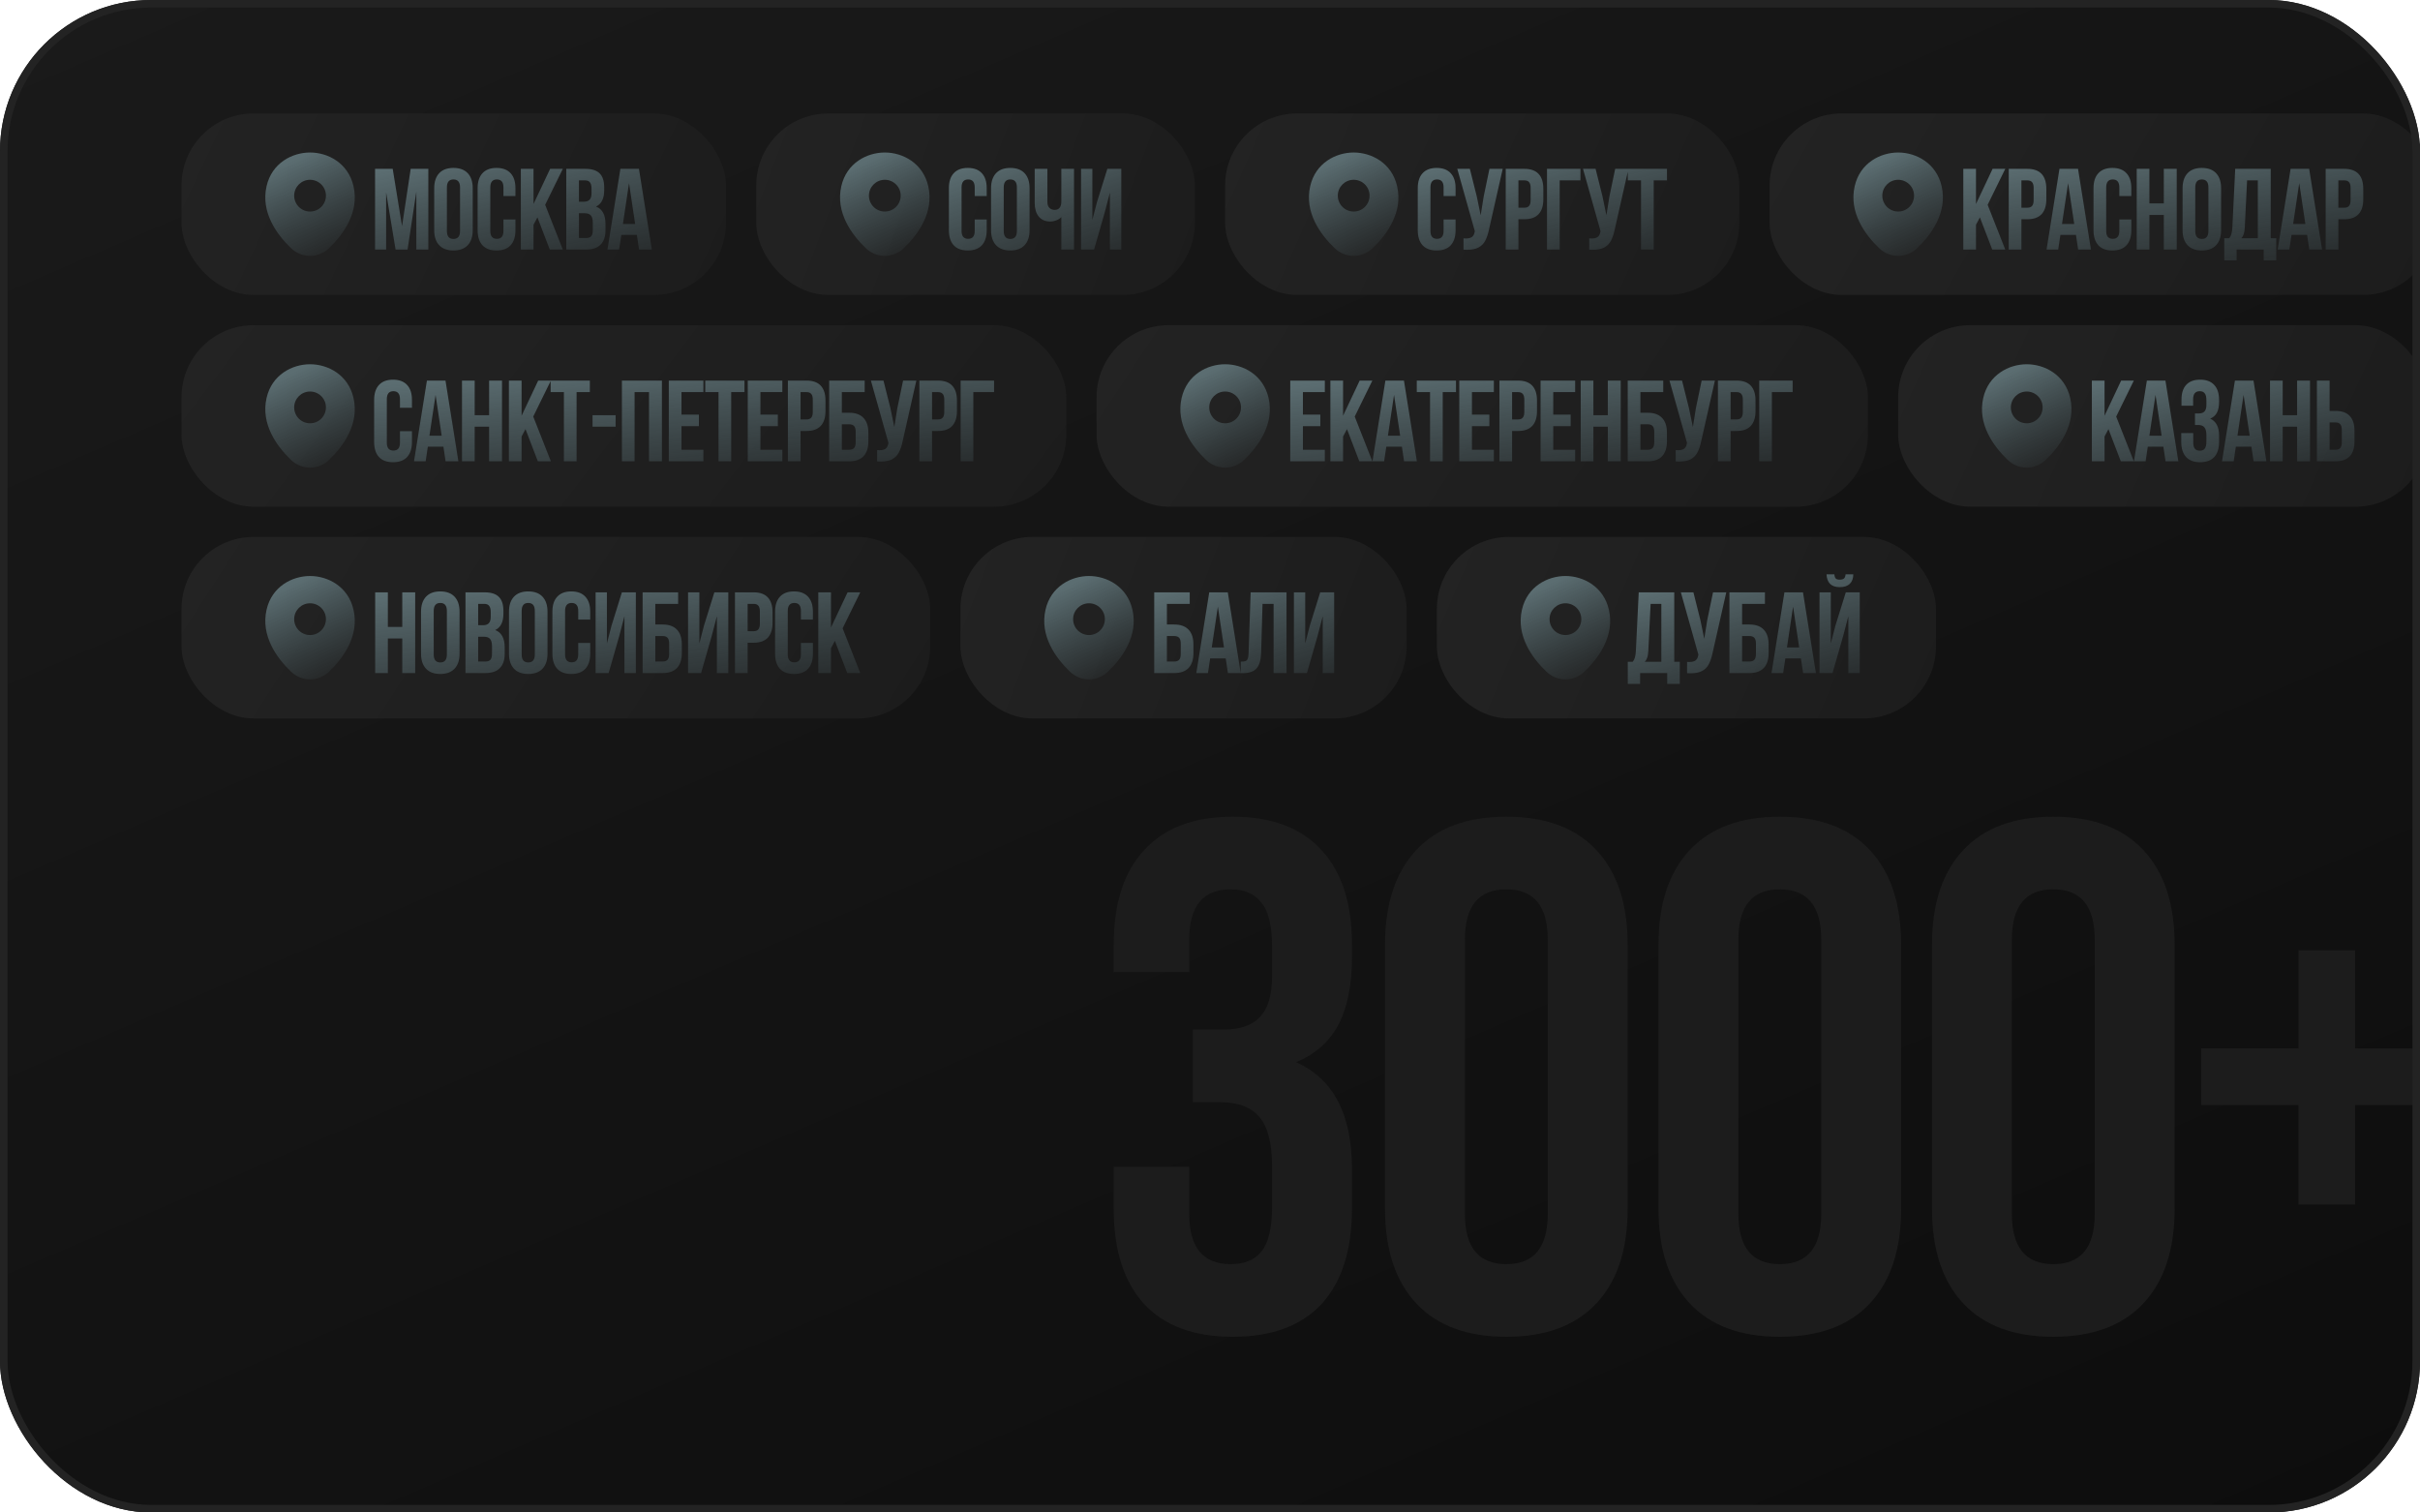 <?xml version="1.0" encoding="UTF-8"?> <svg xmlns="http://www.w3.org/2000/svg" width="320" height="200" viewBox="0 0 320 200" fill="none"> <g clip-path="url(#clip0_407_1295)"> <rect width="320" height="200" rx="20" fill="url(#paint0_linear_407_1295)"></rect> <path d="M168.206 125.282C168.206 122.4 167.726 120.415 166.766 119.326C165.869 118.174 164.524 117.597 162.731 117.597C159.081 117.597 157.256 119.807 157.256 124.225V128.548H147.266V124.898C147.266 119.454 148.611 115.292 151.3 112.41C153.99 109.464 157.896 107.992 163.019 107.992C168.142 107.992 172.049 109.464 174.738 112.41C177.428 115.292 178.773 119.454 178.773 124.898V126.627C178.773 130.277 178.164 133.255 176.948 135.56C175.731 137.801 173.874 139.434 171.376 140.459C176.307 142.636 178.773 147.343 178.773 154.579V159.862C178.773 165.306 177.428 169.5 174.738 172.446C172.049 175.328 168.142 176.768 163.019 176.768C157.896 176.768 153.99 175.328 151.3 172.446C148.611 169.5 147.266 165.306 147.266 159.862V154.291H157.256V160.535C157.256 164.953 159.081 167.163 162.731 167.163C164.524 167.163 165.869 166.618 166.766 165.53C167.726 164.377 168.206 162.392 168.206 159.574V154.291C168.206 151.217 167.662 149.04 166.573 147.759C165.485 146.414 163.724 145.742 161.29 145.742H157.736V136.136H161.867C163.98 136.136 165.549 135.592 166.573 134.503C167.662 133.415 168.206 131.59 168.206 129.028V125.282ZM183.142 124.898C183.142 119.518 184.519 115.356 187.272 112.41C190.026 109.464 193.996 107.992 199.183 107.992C204.37 107.992 208.341 109.464 211.094 112.41C213.848 115.356 215.225 119.518 215.225 124.898V159.862C215.225 165.242 213.848 169.404 211.094 172.35C208.341 175.296 204.37 176.768 199.183 176.768C193.996 176.768 190.026 175.296 187.272 172.35C184.519 169.404 183.142 165.242 183.142 159.862V124.898ZM193.708 160.535C193.708 164.953 195.533 167.163 199.183 167.163C202.833 167.163 204.659 164.953 204.659 160.535V124.225C204.659 119.807 202.833 117.597 199.183 117.597C195.533 117.597 193.708 119.807 193.708 124.225V160.535ZM219.306 124.898C219.306 119.518 220.683 115.356 223.436 112.41C226.19 109.464 230.16 107.992 235.347 107.992C240.534 107.992 244.505 109.464 247.258 112.41C250.012 115.356 251.389 119.518 251.389 124.898V159.862C251.389 165.242 250.012 169.404 247.258 172.35C244.505 175.296 240.534 176.768 235.347 176.768C230.16 176.768 226.19 175.296 223.436 172.35C220.683 169.404 219.306 165.242 219.306 159.862V124.898ZM229.872 160.535C229.872 164.953 231.697 167.163 235.347 167.163C238.997 167.163 240.823 164.953 240.823 160.535V124.225C240.823 119.807 238.997 117.597 235.347 117.597C231.697 117.597 229.872 119.807 229.872 124.225V160.535ZM255.47 124.898C255.47 119.518 256.847 115.356 259.6 112.41C262.354 109.464 266.324 107.992 271.511 107.992C276.698 107.992 280.669 109.464 283.422 112.41C286.176 115.356 287.553 119.518 287.553 124.898V159.862C287.553 165.242 286.176 169.404 283.422 172.35C280.669 175.296 276.698 176.768 271.511 176.768C266.324 176.768 262.354 175.296 259.6 172.35C256.847 169.404 255.47 165.242 255.47 159.862V124.898ZM266.036 160.535C266.036 164.953 267.861 167.163 271.511 167.163C275.161 167.163 276.987 164.953 276.987 160.535V124.225C276.987 119.807 275.161 117.597 271.511 117.597C267.861 117.597 266.036 119.807 266.036 124.225V160.535ZM324.293 138.634V146.126H311.421V159.286H303.929V146.126H291.057V138.634H303.929V125.666H311.421V138.634H324.293Z" fill="#1C1C1C"></path> <rect x="24" y="15" width="72" height="24" rx="9.529" fill="url(#paint1_linear_407_1295)"></rect> <path d="M46.747 24.634C46.047 21.554 43.36 20.167 41 20.167C41 20.167 41 20.167 40.993 20.167C38.64 20.167 35.947 21.547 35.247 24.627C34.467 28.067 36.573 30.98 38.48 32.814C39.187 33.494 40.093 33.834 41 33.834C41.907 33.834 42.813 33.494 43.513 32.814C45.42 30.98 47.527 28.074 46.747 24.634ZM41 27.974C39.84 27.974 38.9 27.034 38.9 25.874C38.9 24.714 39.84 23.774 41 23.774C42.16 23.774 43.1 24.714 43.1 25.874C43.1 27.034 42.16 27.974 41 27.974Z" fill="url(#paint2_linear_407_1295)"></path> <path d="M54.306 22.327H56.639V33H55.053V25.346L53.894 33H52.309L51.058 25.453V33H49.595V22.327H51.928L53.163 29.905L54.306 22.327ZM57.417 24.889C57.417 24.035 57.635 23.374 58.072 22.906C58.509 22.439 59.14 22.205 59.963 22.205C60.786 22.205 61.416 22.439 61.854 22.906C62.291 23.374 62.509 24.035 62.509 24.889V30.439C62.509 31.292 62.291 31.953 61.854 32.421C61.416 32.888 60.786 33.122 59.963 33.122C59.14 33.122 58.509 32.888 58.072 32.421C57.635 31.953 57.417 31.292 57.417 30.439V24.889ZM59.094 30.545C59.094 31.247 59.384 31.597 59.963 31.597C60.542 31.597 60.832 31.247 60.832 30.545V24.782C60.832 24.08 60.542 23.73 59.963 23.73C59.384 23.73 59.094 24.08 59.094 24.782V30.545ZM68.158 30.439C68.158 31.302 67.945 31.968 67.518 32.436C67.091 32.893 66.471 33.122 65.657 33.122C64.844 33.122 64.224 32.893 63.797 32.436C63.37 31.968 63.157 31.302 63.157 30.439V24.889C63.157 24.024 63.37 23.364 63.797 22.906C64.224 22.439 64.844 22.205 65.657 22.205C66.471 22.205 67.091 22.439 67.518 22.906C67.945 23.364 68.158 24.024 68.158 24.889V25.925H66.572V24.782C66.572 24.08 66.283 23.73 65.703 23.73C65.124 23.73 64.834 24.08 64.834 24.782V30.545C64.834 31.236 65.124 31.582 65.703 31.582C66.283 31.582 66.572 31.236 66.572 30.545V29.02H68.158V30.439ZM70.548 29.722V33H68.871V22.327H70.548V26.977L72.743 22.327H74.421L72.088 27.084L74.421 33H72.698L71.066 28.746L70.548 29.722ZM77.41 22.327C78.274 22.327 78.904 22.53 79.301 22.937C79.697 23.333 79.895 23.948 79.895 24.782V25.163C79.895 25.712 79.804 26.164 79.621 26.52C79.448 26.876 79.179 27.14 78.813 27.313C79.646 27.638 80.063 28.4 80.063 29.6V30.469C80.063 31.292 79.845 31.922 79.407 32.36C78.981 32.786 78.35 33 77.517 33H74.879V22.327H77.41ZM76.556 26.672H77.212C77.547 26.672 77.796 26.586 77.959 26.413C78.132 26.24 78.218 25.951 78.218 25.544V24.95C78.218 24.563 78.147 24.284 78.005 24.111C77.873 23.938 77.659 23.852 77.364 23.852H76.556V26.672ZM76.556 31.475H77.517C77.812 31.475 78.03 31.399 78.172 31.247C78.315 31.084 78.386 30.809 78.386 30.423V29.493C78.386 29.005 78.299 28.67 78.127 28.487C77.964 28.294 77.69 28.197 77.303 28.197H76.556V31.475ZM84.504 33L84.214 31.064H82.156L81.866 33H80.326L82.034 22.327H84.489L86.196 33H84.504ZM83.985 29.615L83.177 24.218L82.369 29.615H83.985Z" fill="url(#paint3_linear_407_1295)"></path> <rect x="24" y="43" width="117" height="24" rx="9.529" fill="url(#paint4_linear_407_1295)"></rect> <path d="M46.747 52.634C46.047 49.554 43.36 48.167 41 48.167C41 48.167 41 48.167 40.993 48.167C38.64 48.167 35.947 49.547 35.247 52.627C34.467 56.067 36.573 58.98 38.48 60.814C39.187 61.494 40.093 61.834 41 61.834C41.907 61.834 42.813 61.494 43.513 60.814C45.42 58.98 47.527 56.074 46.747 52.634ZM41 55.974C39.84 55.974 38.9 55.034 38.9 53.874C38.9 52.714 39.84 51.774 41 51.774C42.16 51.774 43.1 52.714 43.1 53.874C43.1 55.034 42.16 55.974 41 55.974Z" fill="url(#paint5_linear_407_1295)"></path> <path d="M54.474 58.438C54.474 59.303 54.26 59.968 53.833 60.436C53.406 60.893 52.786 61.122 51.973 61.122C51.16 61.122 50.54 60.893 50.113 60.436C49.686 59.968 49.473 59.303 49.473 58.438V52.889C49.473 52.025 49.686 51.364 50.113 50.906C50.54 50.439 51.16 50.205 51.973 50.205C52.786 50.205 53.406 50.439 53.833 50.906C54.26 51.364 54.474 52.025 54.474 52.889V53.925H52.888V52.782C52.888 52.08 52.598 51.73 52.019 51.73C51.44 51.73 51.15 52.08 51.15 52.782V58.545C51.15 59.236 51.44 59.582 52.019 59.582C52.598 59.582 52.888 59.236 52.888 58.545V57.02H54.474V58.438ZM58.922 61L58.632 59.064H56.574L56.284 61H54.744L56.452 50.327H58.907L60.614 61H58.922ZM58.404 57.615L57.596 52.218L56.787 57.615H58.404ZM61.09 61V50.327H62.768V54.901H64.674V50.327H66.381V61H64.674V56.426H62.768V61H61.09ZM68.97 57.722V61H67.292V50.327H68.97V54.977L71.165 50.327H72.842L70.51 55.084L72.842 61H71.12L69.488 56.746L68.97 57.722ZM77.997 50.327V51.852H76.243V61H74.566V51.852H72.813V50.327H77.997ZM81.404 54.901V56.426H78.354V54.901H81.404ZM82.235 61V50.327H87.526V61H85.818V51.852H83.912V61H82.235ZM92.417 54.825V56.35H90.114V59.475H93.011V61H88.437V50.327H93.011V51.852H90.114V54.825H92.417ZM98.442 50.327V51.852H96.688V61H95.011V51.852H93.258V50.327H98.442ZM102.855 54.825V56.35H100.553V59.475H103.45V61H98.876V50.327H103.45V51.852H100.553V54.825H102.855ZM106.654 50.327C107.488 50.327 108.113 50.551 108.529 50.998C108.946 51.445 109.155 52.101 109.155 52.965V54.352C109.155 55.216 108.946 55.872 108.529 56.319C108.113 56.766 107.488 56.99 106.654 56.99H105.861V61H104.184V50.327H106.654ZM105.861 55.465H106.654C106.928 55.465 107.132 55.389 107.264 55.237C107.406 55.084 107.477 54.825 107.477 54.459V52.858C107.477 52.492 107.406 52.233 107.264 52.08C107.132 51.928 106.928 51.852 106.654 51.852H105.861V55.465ZM109.642 50.327H114.338V51.852H111.319V54.581H112.295C113.128 54.581 113.758 54.81 114.185 55.267C114.612 55.714 114.826 56.365 114.826 57.219V58.362C114.826 59.216 114.612 59.872 114.185 60.329C113.758 60.776 113.128 61 112.295 61H109.642V50.327ZM112.295 59.475C112.579 59.475 112.793 59.399 112.935 59.247C113.077 59.094 113.149 58.835 113.149 58.469V57.112C113.149 56.746 113.077 56.487 112.935 56.334C112.793 56.182 112.579 56.106 112.295 56.106H111.319V59.475H112.295ZM119.37 58.286C119.238 58.926 119.065 59.445 118.852 59.841C118.648 60.227 118.354 60.522 117.967 60.726C117.591 60.929 117.083 61.031 116.443 61.031C116.249 61.031 116.097 61.025 115.985 61.015V59.521C116.056 59.531 116.158 59.536 116.29 59.536C116.646 59.536 116.915 59.47 117.098 59.338C117.281 59.206 117.403 58.977 117.464 58.652L117.479 58.56L115.162 50.327H116.824L117.739 53.971L118.257 56.472L118.653 53.986L119.416 50.327H121.169L119.37 58.286ZM124.039 50.327C124.872 50.327 125.497 50.551 125.914 50.998C126.331 51.445 126.539 52.101 126.539 52.965V54.352C126.539 55.216 126.331 55.872 125.914 56.319C125.497 56.766 124.872 56.99 124.039 56.99H123.246V61H121.569V50.327H124.039ZM123.246 55.465H124.039C124.313 55.465 124.517 55.389 124.649 55.237C124.791 55.084 124.862 54.825 124.862 54.459V52.858C124.862 52.492 124.791 52.233 124.649 52.08C124.517 51.928 124.313 51.852 124.039 51.852H123.246V55.465ZM127.026 50.327H131.448V51.852H128.704V61H127.026V50.327Z" fill="url(#paint6_linear_407_1295)"></path> <rect x="24" y="71" width="99" height="24" rx="9.529" fill="url(#paint7_linear_407_1295)"></rect> <path d="M46.747 80.634C46.047 77.554 43.36 76.167 41 76.167C41 76.167 41 76.167 40.993 76.167C38.64 76.167 35.947 77.547 35.247 80.627C34.467 84.067 36.573 86.98 38.48 88.814C39.187 89.494 40.093 89.834 41 89.834C41.907 89.834 42.813 89.494 43.513 88.814C45.42 86.98 47.527 84.074 46.747 80.634ZM41 83.974C39.84 83.974 38.9 83.034 38.9 81.874C38.9 80.714 39.84 79.774 41 79.774C42.16 79.774 43.1 80.714 43.1 81.874C43.1 83.034 42.16 83.974 41 83.974Z" fill="url(#paint8_linear_407_1295)"></path> <path d="M49.61 89V78.327H51.287V82.901H53.193V78.327H54.901V89H53.193V84.426H51.287V89H49.61ZM55.675 80.888C55.675 80.035 55.893 79.374 56.33 78.906C56.767 78.439 57.398 78.205 58.221 78.205C59.044 78.205 59.674 78.439 60.111 78.906C60.549 79.374 60.767 80.035 60.767 80.888V86.439C60.767 87.292 60.549 87.953 60.111 88.421C59.674 88.888 59.044 89.122 58.221 89.122C57.398 89.122 56.767 88.888 56.33 88.421C55.893 87.953 55.675 87.292 55.675 86.439V80.888ZM57.352 86.545C57.352 87.247 57.641 87.597 58.221 87.597C58.8 87.597 59.09 87.247 59.09 86.545V80.782C59.09 80.08 58.8 79.73 58.221 79.73C57.641 79.73 57.352 80.08 57.352 80.782V86.545ZM64.083 78.327C64.947 78.327 65.577 78.53 65.974 78.937C66.37 79.333 66.568 79.948 66.568 80.782V81.163C66.568 81.712 66.477 82.164 66.294 82.52C66.121 82.876 65.852 83.14 65.486 83.313C66.319 83.638 66.736 84.4 66.736 85.6V86.469C66.736 87.292 66.518 87.922 66.081 88.36C65.654 88.787 65.023 89 64.19 89H61.552V78.327H64.083ZM63.229 82.672H63.885C64.22 82.672 64.469 82.586 64.632 82.413C64.805 82.24 64.891 81.951 64.891 81.544V80.95C64.891 80.563 64.82 80.284 64.678 80.111C64.546 79.938 64.332 79.852 64.037 79.852H63.229V82.672ZM63.229 87.475H64.19C64.485 87.475 64.703 87.399 64.846 87.247C64.988 87.084 65.059 86.809 65.059 86.423V85.493C65.059 85.005 64.972 84.67 64.8 84.487C64.637 84.294 64.363 84.197 63.976 84.197H63.229V87.475ZM67.304 80.888C67.304 80.035 67.523 79.374 67.96 78.906C68.397 78.439 69.027 78.205 69.85 78.205C70.674 78.205 71.304 78.439 71.741 78.906C72.178 79.374 72.397 80.035 72.397 80.888V86.439C72.397 87.292 72.178 87.953 71.741 88.421C71.304 88.888 70.674 89.122 69.85 89.122C69.027 89.122 68.397 88.888 67.96 88.421C67.523 87.953 67.304 87.292 67.304 86.439V80.888ZM68.981 86.545C68.981 87.247 69.271 87.597 69.85 87.597C70.43 87.597 70.719 87.247 70.719 86.545V80.782C70.719 80.08 70.43 79.73 69.85 79.73C69.271 79.73 68.981 80.08 68.981 80.782V86.545ZM78.046 86.439C78.046 87.302 77.832 87.968 77.405 88.436C76.978 88.893 76.358 89.122 75.545 89.122C74.732 89.122 74.112 88.893 73.685 88.436C73.258 87.968 73.044 87.302 73.044 86.439V80.888C73.044 80.025 73.258 79.364 73.685 78.906C74.112 78.439 74.732 78.205 75.545 78.205C76.358 78.205 76.978 78.439 77.405 78.906C77.832 79.364 78.046 80.025 78.046 80.888V81.925H76.46V80.782C76.46 80.08 76.17 79.73 75.591 79.73C75.011 79.73 74.722 80.08 74.722 80.782V86.545C74.722 87.236 75.011 87.582 75.591 87.582C76.17 87.582 76.46 87.236 76.46 86.545V85.02H78.046V86.439ZM78.758 89V78.327H80.252V85.082L80.862 82.733L82.234 78.327H84.079V89H82.57V81.483L81.884 84.106L80.481 89H78.758ZM84.975 78.327H89.671V79.852H86.653V82.581H87.628C88.462 82.581 89.092 82.81 89.519 83.267C89.946 83.714 90.159 84.365 90.159 85.219V86.362C90.159 87.216 89.946 87.872 89.519 88.329C89.092 88.776 88.462 89 87.628 89H84.975V78.327ZM87.628 87.475C87.913 87.475 88.126 87.399 88.269 87.247C88.411 87.094 88.482 86.835 88.482 86.469V85.112C88.482 84.746 88.411 84.487 88.269 84.334C88.126 84.182 87.913 84.106 87.628 84.106H86.653V87.475H87.628ZM90.983 89V78.327H92.478V85.082L93.087 82.733L94.46 78.327H96.305V89H94.795V81.483L94.109 84.106L92.706 89H90.983ZM99.655 78.327C100.489 78.327 101.114 78.551 101.531 78.998C101.947 79.445 102.156 80.101 102.156 80.965V82.352C102.156 83.216 101.947 83.872 101.531 84.319C101.114 84.766 100.489 84.99 99.655 84.99H98.862V89H97.185V78.327H99.655ZM98.862 83.465H99.655C99.93 83.465 100.133 83.389 100.265 83.237C100.407 83.084 100.479 82.825 100.479 82.459V80.858C100.479 80.492 100.407 80.233 100.265 80.08C100.133 79.928 99.93 79.852 99.655 79.852H98.862V83.465ZM107.492 86.439C107.492 87.302 107.278 87.968 106.851 88.436C106.424 88.893 105.804 89.122 104.991 89.122C104.178 89.122 103.558 88.893 103.131 88.436C102.704 87.968 102.49 87.302 102.49 86.439V80.888C102.49 80.025 102.704 79.364 103.131 78.906C103.558 78.439 104.178 78.205 104.991 78.205C105.804 78.205 106.424 78.439 106.851 78.906C107.278 79.364 107.492 80.025 107.492 80.888V81.925H105.906V80.782C105.906 80.08 105.616 79.73 105.037 79.73C104.457 79.73 104.168 80.08 104.168 80.782V86.545C104.168 87.236 104.457 87.582 105.037 87.582C105.616 87.582 105.906 87.236 105.906 86.545V85.02H107.492V86.439ZM109.881 85.722V89H108.204V78.327H109.881V82.977L112.077 78.327H113.754L111.421 83.084L113.754 89H112.031L110.4 84.746L109.881 85.722Z" fill="url(#paint9_linear_407_1295)"></path> <rect x="127" y="71" width="59" height="24" rx="9.529" fill="url(#paint10_linear_407_1295)"></rect> <path d="M149.747 80.634C149.047 77.554 146.36 76.167 144 76.167C144 76.167 144 76.167 143.993 76.167C141.64 76.167 138.947 77.547 138.247 80.627C137.467 84.067 139.573 86.98 141.48 88.814C142.187 89.494 143.093 89.834 144 89.834C144.907 89.834 145.813 89.494 146.513 88.814C148.42 86.98 150.527 84.074 149.747 80.634ZM144 83.974C142.84 83.974 141.9 83.034 141.9 81.874C141.9 80.714 142.84 79.774 144 79.774C145.16 79.774 146.1 80.714 146.1 81.874C146.1 83.034 145.16 83.974 144 83.974Z" fill="url(#paint11_linear_407_1295)"></path> <path d="M152.625 78.327H157.321V79.852H154.302V82.581H155.278C156.112 82.581 156.742 82.81 157.169 83.267C157.596 83.714 157.809 84.365 157.809 85.219V86.362C157.809 87.216 157.596 87.872 157.169 88.329C156.742 88.776 156.112 89 155.278 89H152.625V78.327ZM155.278 87.475C155.563 87.475 155.776 87.399 155.919 87.247C156.061 87.094 156.132 86.835 156.132 86.469V85.112C156.132 84.746 156.061 84.487 155.919 84.334C155.776 84.182 155.563 84.106 155.278 84.106H154.302V87.475H155.278ZM162.369 89L162.079 87.064H160.021L159.731 89H158.191L159.899 78.327H162.353L164.061 89H162.369ZM161.85 85.615L161.042 80.218L160.234 85.615H161.85ZM164.065 87.49C164.339 87.49 164.542 87.47 164.674 87.43C164.817 87.379 164.918 87.277 164.979 87.125C165.051 86.962 165.091 86.718 165.101 86.393L165.376 78.327H170.118V89H168.41V79.852H166.946L166.763 86.301C166.733 87.277 166.53 87.973 166.153 88.39C165.777 88.807 165.167 89.015 164.324 89.015H164.065V87.49ZM171.096 89V78.327H172.591V85.082L173.201 82.733L174.573 78.327H176.418V89H174.908V81.483L174.222 84.106L172.819 89H171.096Z" fill="url(#paint12_linear_407_1295)"></path> <rect x="190" y="71" width="66" height="24" rx="9.529" fill="url(#paint13_linear_407_1295)"></rect> <path d="M212.747 80.634C212.047 77.554 209.36 76.167 207 76.167C207 76.167 207 76.167 206.993 76.167C204.64 76.167 201.947 77.547 201.247 80.627C200.467 84.067 202.573 86.98 204.48 88.814C205.187 89.494 206.093 89.834 207 89.834C207.907 89.834 208.813 89.494 209.513 88.814C211.42 86.98 213.527 84.074 212.747 80.634ZM207 83.974C205.84 83.974 204.9 83.034 204.9 81.874C204.9 80.714 205.84 79.774 207 79.774C208.16 79.774 209.1 80.714 209.1 81.874C209.1 83.034 208.16 83.974 207 83.974Z" fill="url(#paint14_linear_407_1295)"></path> <path d="M220.458 89H216.875V90.433H215.244V87.506H215.9C216.042 87.333 216.138 87.14 216.189 86.926C216.25 86.713 216.291 86.444 216.311 86.118L216.692 78.327H221.389V87.506H222.12V90.433H220.458V89ZM217.958 86.088C217.938 86.474 217.887 86.774 217.805 86.987C217.734 87.201 217.628 87.374 217.485 87.506H219.681V79.852H218.263L217.958 86.088ZM226.47 86.286C226.338 86.926 226.165 87.445 225.952 87.841C225.748 88.228 225.454 88.522 225.067 88.726C224.691 88.929 224.183 89.031 223.543 89.031C223.35 89.031 223.197 89.025 223.085 89.015V87.521C223.156 87.531 223.258 87.536 223.39 87.536C223.746 87.536 224.015 87.47 224.198 87.338C224.381 87.206 224.503 86.977 224.564 86.652L224.58 86.561L222.262 78.327H223.924L224.839 81.971L225.357 84.472L225.754 81.986L226.516 78.327H228.269L226.47 86.286ZM228.684 78.327H233.38V79.852H230.361V82.581H231.337C232.171 82.581 232.801 82.81 233.228 83.267C233.655 83.714 233.868 84.365 233.868 85.219V86.362C233.868 87.216 233.655 87.872 233.228 88.329C232.801 88.776 232.171 89 231.337 89H228.684V78.327ZM231.337 87.475C231.622 87.475 231.835 87.399 231.977 87.247C232.12 87.094 232.191 86.835 232.191 86.469V85.112C232.191 84.746 232.12 84.487 231.977 84.334C231.835 84.182 231.622 84.106 231.337 84.106H230.361V87.475H231.337ZM238.428 89L238.138 87.064H236.08L235.79 89H234.25L235.958 78.327H238.412L240.12 89H238.428ZM237.909 85.615L237.101 80.218L236.293 85.615H237.909ZM245.064 75.948H244.042C244.022 76.213 243.951 76.396 243.829 76.497C243.707 76.599 243.524 76.65 243.28 76.65C243.046 76.65 242.873 76.604 242.761 76.513C242.649 76.411 242.583 76.223 242.563 75.948H241.526C241.547 76.487 241.699 76.904 241.984 77.199C242.278 77.493 242.71 77.641 243.28 77.641C243.859 77.641 244.301 77.493 244.606 77.199C244.911 76.894 245.064 76.477 245.064 75.948ZM244.408 81.483L243.722 84.106L242.319 89H240.596V78.327H242.09V85.082L242.7 82.733L244.073 78.327H245.917V89H244.408V81.483Z" fill="url(#paint15_linear_407_1295)"></path> <rect x="145" y="43" width="102" height="24" rx="9.529" fill="url(#paint16_linear_407_1295)"></rect> <path d="M167.747 52.634C167.047 49.554 164.36 48.167 162 48.167C162 48.167 162 48.167 161.993 48.167C159.64 48.167 156.947 49.547 156.247 52.627C155.467 56.067 157.573 58.98 159.48 60.814C160.187 61.494 161.093 61.834 162 61.834C162.907 61.834 163.813 61.494 164.513 60.814C166.42 58.98 168.527 56.074 167.747 52.634ZM162 55.974C160.84 55.974 159.9 55.034 159.9 53.874C159.9 52.714 160.84 51.774 162 51.774C163.16 51.774 164.1 52.714 164.1 53.874C164.1 55.034 163.16 55.974 162 55.974Z" fill="url(#paint17_linear_407_1295)"></path> <path d="M174.589 54.825V56.35H172.287V59.475H175.184V61H170.61V50.327H175.184V51.852H172.287V54.825H174.589ZM177.596 57.722V61H175.918V50.327H177.596V54.977L179.791 50.327H181.468L179.136 55.084L181.468 61H179.745L178.114 56.746L177.596 57.722ZM185.662 61L185.373 59.064H183.314L183.025 61H181.485L183.192 50.327H185.647L187.355 61H185.662ZM185.144 57.615L184.336 52.218L183.528 57.615H185.144ZM192.527 50.327V51.852H190.774V61H189.096V51.852H187.343V50.327H192.527ZM196.94 54.825V56.35H194.638V59.475H197.535V61H192.961V50.327H197.535V51.852H194.638V54.825H196.94ZM200.739 50.327C201.573 50.327 202.198 50.551 202.615 50.998C203.031 51.445 203.24 52.101 203.24 52.965V54.352C203.24 55.216 203.031 55.872 202.615 56.319C202.198 56.766 201.573 56.99 200.739 56.99H199.946V61H198.269V50.327H200.739ZM199.946 55.465H200.739C201.014 55.465 201.217 55.389 201.349 55.237C201.491 55.084 201.563 54.825 201.563 54.459V52.858C201.563 52.492 201.491 52.233 201.349 52.08C201.217 51.928 201.014 51.852 200.739 51.852H199.946V55.465ZM207.691 54.825V56.35H205.389V59.475H208.286V61H203.712V50.327H208.286V51.852H205.389V54.825H207.691ZM209.02 61V50.327H210.697V54.901H212.603V50.327H214.311V61H212.603V56.426H210.697V61H209.02ZM215.237 50.327H219.933V51.852H216.915V54.581H217.89C218.724 54.581 219.354 54.81 219.781 55.267C220.208 55.714 220.421 56.365 220.421 57.219V58.362C220.421 59.216 220.208 59.872 219.781 60.329C219.354 60.776 218.724 61 217.89 61H215.237V50.327ZM217.89 59.475C218.175 59.475 218.388 59.399 218.531 59.247C218.673 59.094 218.744 58.835 218.744 58.469V57.112C218.744 56.746 218.673 56.487 218.531 56.334C218.388 56.182 218.175 56.106 217.89 56.106H216.915V59.475H217.89ZM224.966 58.286C224.833 58.926 224.661 59.445 224.447 59.841C224.244 60.227 223.949 60.522 223.563 60.726C223.187 60.929 222.679 61.031 222.038 61.031C221.845 61.031 221.693 61.025 221.581 61.015V59.521C221.652 59.531 221.754 59.536 221.886 59.536C222.241 59.536 222.511 59.47 222.694 59.338C222.877 59.206 222.999 58.977 223.06 58.652L223.075 58.56L220.757 50.327H222.419L223.334 53.971L223.853 56.472L224.249 53.986L225.011 50.327H226.765L224.966 58.286ZM229.634 50.327C230.468 50.327 231.093 50.551 231.51 50.998C231.927 51.445 232.135 52.101 232.135 52.965V54.352C232.135 55.216 231.927 55.872 231.51 56.319C231.093 56.766 230.468 56.99 229.634 56.99H228.842V61H227.164V50.327H229.634ZM228.842 55.465H229.634C229.909 55.465 230.112 55.389 230.244 55.237C230.387 55.084 230.458 54.825 230.458 54.459V52.858C230.458 52.492 230.387 52.233 230.244 52.08C230.112 51.928 229.909 51.852 229.634 51.852H228.842V55.465ZM232.622 50.327H237.044V51.852H234.299V61H232.622V50.327Z" fill="url(#paint18_linear_407_1295)"></path> <rect x="251" y="43" width="70" height="24" rx="9.529" fill="url(#paint19_linear_407_1295)"></rect> <path d="M273.747 52.634C273.047 49.554 270.36 48.167 268 48.167C268 48.167 268 48.167 267.993 48.167C265.64 48.167 262.947 49.547 262.247 52.627C261.467 56.067 263.573 58.98 265.48 60.814C266.187 61.494 267.093 61.834 268 61.834C268.907 61.834 269.813 61.494 270.513 60.814C272.42 58.98 274.527 56.074 273.747 52.634ZM268 55.974C266.84 55.974 265.9 55.034 265.9 53.874C265.9 52.714 266.84 51.774 268 51.774C269.16 51.774 270.1 52.714 270.1 53.874C270.1 55.034 269.16 55.974 268 55.974Z" fill="url(#paint20_linear_407_1295)"></path> <path d="M278.287 57.722V61H276.61V50.327H278.287V54.977L280.483 50.327H282.16L279.827 55.084L282.16 61H280.437L278.805 56.746L278.287 57.722ZM286.354 61L286.064 59.064H284.006L283.716 61H282.176L283.884 50.327H286.339L288.046 61H286.354ZM285.835 57.615L285.027 52.218L284.219 57.615H285.835ZM291.755 52.95C291.755 52.492 291.678 52.177 291.526 52.004C291.384 51.821 291.17 51.73 290.886 51.73C290.296 51.73 290.001 52.08 290.001 52.782V53.651H288.461V52.858C288.461 51.994 288.67 51.338 289.086 50.891C289.503 50.434 290.118 50.205 290.931 50.205C291.745 50.205 292.365 50.439 292.792 50.906C293.218 51.364 293.432 52.025 293.432 52.889V53.163C293.432 53.742 293.335 54.215 293.142 54.581C292.949 54.937 292.654 55.196 292.258 55.359C293.041 55.704 293.432 56.451 293.432 57.6V58.438C293.432 59.303 293.218 59.968 292.792 60.436C292.365 60.893 291.745 61.122 290.931 61.122C290.118 61.122 289.498 60.893 289.071 60.436C288.644 59.968 288.431 59.303 288.431 58.438V57.264H290.017V58.545C290.017 59.247 290.306 59.597 290.886 59.597C291.17 59.597 291.384 59.511 291.526 59.338C291.678 59.155 291.755 58.84 291.755 58.393V57.554C291.755 57.066 291.668 56.721 291.496 56.517C291.323 56.304 291.043 56.197 290.657 56.197H290.245V54.672H290.748C291.084 54.672 291.333 54.586 291.496 54.413C291.668 54.24 291.755 53.951 291.755 53.544V52.95ZM297.998 61L297.708 59.064H295.65L295.36 61H293.82L295.528 50.327H297.983L299.691 61H297.998ZM297.48 57.615L296.672 52.218L295.864 57.615H297.48ZM300.167 61V50.327H301.844V54.901H303.75V50.327H305.458V61H303.75V56.426H301.844V61H300.167ZM306.369 50.327H308.046V54.337H308.839C309.672 54.337 310.297 54.561 310.714 55.008C311.131 55.455 311.339 56.111 311.339 56.975V58.362C311.339 59.226 311.131 59.882 310.714 60.329C310.297 60.776 309.672 61 308.839 61H306.369V50.327ZM308.839 59.475C309.113 59.475 309.316 59.399 309.449 59.247C309.591 59.094 309.662 58.835 309.662 58.469V56.868C309.662 56.502 309.591 56.243 309.449 56.09C309.316 55.938 309.113 55.862 308.839 55.862H308.046V59.475H308.839Z" fill="url(#paint21_linear_407_1295)"></path> <rect x="100" y="15" width="58" height="24" rx="9.529" fill="url(#paint22_linear_407_1295)"></rect> <path d="M122.747 24.634C122.047 21.554 119.36 20.167 117 20.167C117 20.167 117 20.167 116.993 20.167C114.64 20.167 111.947 21.547 111.247 24.627C110.467 28.067 112.573 30.98 114.48 32.814C115.187 33.494 116.093 33.834 117 33.834C117.907 33.834 118.813 33.494 119.513 32.814C121.42 30.98 123.527 28.074 122.747 24.634ZM117 27.974C115.84 27.974 114.9 27.034 114.9 25.874C114.9 24.714 115.84 23.774 117 23.774C118.16 23.774 119.1 24.714 119.1 25.874C119.1 27.034 118.16 27.974 117 27.974Z" fill="url(#paint23_linear_407_1295)"></path> <path d="M130.474 30.439C130.474 31.302 130.26 31.968 129.833 32.436C129.406 32.893 128.786 33.122 127.973 33.122C127.16 33.122 126.54 32.893 126.113 32.436C125.686 31.968 125.473 31.302 125.473 30.439V24.889C125.473 24.024 125.686 23.364 126.113 22.906C126.54 22.439 127.16 22.205 127.973 22.205C128.786 22.205 129.406 22.439 129.833 22.906C130.26 23.364 130.474 24.024 130.474 24.889V25.925H128.888V24.782C128.888 24.08 128.598 23.73 128.019 23.73C127.44 23.73 127.15 24.08 127.15 24.782V30.545C127.15 31.236 127.44 31.582 128.019 31.582C128.598 31.582 128.888 31.236 128.888 30.545V29.02H130.474V30.439ZM131.049 24.889C131.049 24.035 131.268 23.374 131.705 22.906C132.142 22.439 132.772 22.205 133.595 22.205C134.419 22.205 135.049 22.439 135.486 22.906C135.923 23.374 136.142 24.035 136.142 24.889V30.439C136.142 31.292 135.923 31.953 135.486 32.421C135.049 32.888 134.419 33.122 133.595 33.122C132.772 33.122 132.142 32.888 131.705 32.421C131.268 31.953 131.049 31.292 131.049 30.439V24.889ZM132.726 30.545C132.726 31.247 133.016 31.597 133.595 31.597C134.175 31.597 134.465 31.247 134.465 30.545V24.782C134.465 24.08 134.175 23.73 133.595 23.73C133.016 23.73 132.726 24.08 132.726 24.782V30.545ZM142.019 33H140.342V28.7C140.169 28.893 139.946 29.041 139.671 29.142C139.407 29.244 139.153 29.295 138.909 29.295C138.238 29.295 137.72 29.076 137.354 28.639C136.998 28.192 136.82 27.592 136.82 26.84V22.327H138.497V26.703C138.497 27.049 138.589 27.313 138.772 27.496C138.955 27.669 139.188 27.755 139.473 27.755C139.747 27.755 139.961 27.663 140.113 27.48C140.266 27.287 140.342 27.013 140.342 26.657V22.327H142.019V33ZM142.95 33V22.327H144.444V29.081L145.054 26.733L146.426 22.327H148.271V33H146.762V25.483L146.076 28.106L144.673 33H142.95Z" fill="url(#paint24_linear_407_1295)"></path> <rect x="162" y="15" width="68" height="24" rx="9.529" fill="url(#paint25_linear_407_1295)"></rect> <path d="M184.747 24.634C184.047 21.554 181.36 20.167 179 20.167C179 20.167 179 20.167 178.993 20.167C176.64 20.167 173.947 21.547 173.247 24.627C172.467 28.067 174.573 30.98 176.48 32.814C177.187 33.494 178.093 33.834 179 33.834C179.907 33.834 180.813 33.494 181.513 32.814C183.42 30.98 185.527 28.074 184.747 24.634ZM179 27.974C177.84 27.974 176.9 27.034 176.9 25.874C176.9 24.714 177.84 23.774 179 23.774C180.16 23.774 181.1 24.714 181.1 25.874C181.1 27.034 180.16 27.974 179 27.974Z" fill="url(#paint26_linear_407_1295)"></path> <path d="M192.474 30.439C192.474 31.302 192.26 31.968 191.833 32.436C191.406 32.893 190.786 33.122 189.973 33.122C189.16 33.122 188.54 32.893 188.113 32.436C187.686 31.968 187.473 31.302 187.473 30.439V24.889C187.473 24.024 187.686 23.364 188.113 22.906C188.54 22.439 189.16 22.205 189.973 22.205C190.786 22.205 191.406 22.439 191.833 22.906C192.26 23.364 192.474 24.024 192.474 24.889V25.925H190.888V24.782C190.888 24.08 190.598 23.73 190.019 23.73C189.44 23.73 189.15 24.08 189.15 24.782V30.545C189.15 31.236 189.44 31.582 190.019 31.582C190.598 31.582 190.888 31.236 190.888 30.545V29.02H192.474V30.439ZM196.907 30.286C196.775 30.926 196.602 31.445 196.388 31.841C196.185 32.227 195.89 32.522 195.504 32.726C195.128 32.929 194.62 33.031 193.979 33.031C193.786 33.031 193.634 33.025 193.522 33.015V31.521C193.593 31.531 193.695 31.536 193.827 31.536C194.183 31.536 194.452 31.47 194.635 31.338C194.818 31.206 194.94 30.977 195.001 30.652L195.016 30.561L192.699 22.327H194.36L195.275 25.971L195.794 28.472L196.19 25.986L196.952 22.327H198.706L196.907 30.286ZM201.575 22.327C202.409 22.327 203.034 22.551 203.451 22.998C203.868 23.445 204.076 24.101 204.076 24.965V26.352C204.076 27.216 203.868 27.872 203.451 28.319C203.034 28.766 202.409 28.99 201.575 28.99H200.783V33H199.105V22.327H201.575ZM200.783 27.465H201.575C201.85 27.465 202.053 27.389 202.185 27.237C202.328 27.084 202.399 26.825 202.399 26.459V24.858C202.399 24.492 202.328 24.233 202.185 24.08C202.053 23.928 201.85 23.852 201.575 23.852H200.783V27.465ZM204.563 22.327H208.985V23.852H206.24V33H204.563V22.327ZM213.532 30.286C213.4 30.926 213.227 31.445 213.014 31.841C212.81 32.227 212.516 32.522 212.129 32.726C211.753 32.929 211.245 33.031 210.605 33.031C210.411 33.031 210.259 33.025 210.147 33.015V31.521C210.218 31.531 210.32 31.536 210.452 31.536C210.808 31.536 211.077 31.47 211.26 31.338C211.443 31.206 211.565 30.977 211.626 30.652L211.641 30.561L209.324 22.327H210.986L211.901 25.971L212.419 28.472L212.815 25.986L213.578 22.327H215.331L213.532 30.286ZM220.427 22.327V23.852H218.673V33H216.996V23.852H215.243V22.327H220.427Z" fill="url(#paint27_linear_407_1295)"></path> <rect x="234" y="15" width="88" height="24" rx="9.529" fill="url(#paint28_linear_407_1295)"></rect> <path d="M256.747 24.634C256.047 21.554 253.36 20.167 251 20.167C251 20.167 251 20.167 250.993 20.167C248.64 20.167 245.947 21.547 245.247 24.627C244.467 28.067 246.573 30.98 248.48 32.814C249.187 33.494 250.093 33.834 251 33.834C251.907 33.834 252.813 33.494 253.513 32.814C255.42 30.98 257.527 28.074 256.747 24.634ZM251 27.974C249.84 27.974 248.9 27.034 248.9 25.874C248.9 24.714 249.84 23.774 251 23.774C252.16 23.774 253.1 24.714 253.1 25.874C253.1 27.034 252.16 27.974 251 27.974Z" fill="url(#paint29_linear_407_1295)"></path> <path d="M261.287 29.722V33H259.61V22.327H261.287V26.977L263.483 22.327H265.16L262.827 27.084L265.16 33H263.437L261.805 28.746L261.287 29.722ZM268.088 22.327C268.922 22.327 269.547 22.551 269.964 22.998C270.38 23.445 270.589 24.101 270.589 24.965V26.352C270.589 27.216 270.38 27.872 269.964 28.319C269.547 28.766 268.922 28.99 268.088 28.99H267.295V33H265.618V22.327H268.088ZM267.295 27.465H268.088C268.363 27.465 268.566 27.389 268.698 27.237C268.84 27.084 268.912 26.825 268.912 26.459V24.858C268.912 24.492 268.84 24.233 268.698 24.08C268.566 23.928 268.363 23.852 268.088 23.852H267.295V27.465ZM274.796 33L274.507 31.064H272.448L272.159 33H270.619L272.326 22.327H274.781L276.489 33H274.796ZM274.278 29.615L273.47 24.218L272.662 29.615H274.278ZM281.829 30.439C281.829 31.302 281.615 31.968 281.188 32.436C280.761 32.893 280.141 33.122 279.328 33.122C278.515 33.122 277.895 32.893 277.468 32.436C277.041 31.968 276.828 31.302 276.828 30.439V24.889C276.828 24.024 277.041 23.364 277.468 22.906C277.895 22.439 278.515 22.205 279.328 22.205C280.141 22.205 280.761 22.439 281.188 22.906C281.615 23.364 281.829 24.024 281.829 24.889V25.925H280.243V24.782C280.243 24.08 279.953 23.73 279.374 23.73C278.795 23.73 278.505 24.08 278.505 24.782V30.545C278.505 31.236 278.795 31.582 279.374 31.582C279.953 31.582 280.243 31.236 280.243 30.545V29.02H281.829V30.439ZM282.541 33V22.327H284.219V26.901H286.124V22.327H287.832V33H286.124V28.426H284.219V33H282.541ZM288.606 24.889C288.606 24.035 288.825 23.374 289.262 22.906C289.699 22.439 290.329 22.205 291.152 22.205C291.976 22.205 292.606 22.439 293.043 22.906C293.48 23.374 293.699 24.035 293.699 24.889V30.439C293.699 31.292 293.48 31.953 293.043 32.421C292.606 32.888 291.976 33.122 291.152 33.122C290.329 33.122 289.699 32.888 289.262 32.421C288.825 31.953 288.606 31.292 288.606 30.439V24.889ZM290.283 30.545C290.283 31.247 290.573 31.597 291.152 31.597C291.732 31.597 292.021 31.247 292.021 30.545V24.782C292.021 24.08 291.732 23.73 291.152 23.73C290.573 23.73 290.283 24.08 290.283 24.782V30.545ZM299.332 33H295.749V34.433H294.118V31.506H294.773C294.916 31.333 295.012 31.14 295.063 30.926C295.124 30.713 295.165 30.444 295.185 30.118L295.566 22.327H300.262V31.506H300.994V34.433H299.332V33ZM296.832 30.088C296.811 30.474 296.76 30.774 296.679 30.987C296.608 31.201 296.501 31.374 296.359 31.506H298.555V23.852H297.137L296.832 30.088ZM305.359 33L305.069 31.064H303.011L302.721 33H301.181L302.889 22.327H305.344L307.052 33H305.359ZM304.841 29.615L304.033 24.218L303.224 29.615H304.841ZM309.998 22.327C310.831 22.327 311.456 22.551 311.873 22.998C312.29 23.445 312.498 24.101 312.498 24.965V26.352C312.498 27.216 312.29 27.872 311.873 28.319C311.456 28.766 310.831 28.99 309.998 28.99H309.205V33H307.528V22.327H309.998ZM309.205 27.465H309.998C310.272 27.465 310.475 27.389 310.608 27.237C310.75 27.084 310.821 26.825 310.821 26.459V24.858C310.821 24.492 310.75 24.233 310.608 24.08C310.475 23.928 310.272 23.852 309.998 23.852H309.205V27.465Z" fill="url(#paint30_linear_407_1295)"></path> </g> <rect x="0.5" y="0.5" width="319" height="199" rx="19.5" stroke="#232323"></rect> <defs> <linearGradient id="paint0_linear_407_1295" x1="0" y1="0" x2="122.691" y2="284.954" gradientUnits="userSpaceOnUse"> <stop stop-color="#1A1A1A"></stop> <stop offset="1" stop-color="#0D0D0D"></stop> </linearGradient> <linearGradient id="paint1_linear_407_1295" x1="24" y1="15" x2="93.024" y2="47.35" gradientUnits="userSpaceOnUse"> <stop stop-color="#232323"></stop> <stop offset="1" stop-color="#1C1C1C"></stop> </linearGradient> <linearGradient id="paint2_linear_407_1295" x1="40.997" y1="20.167" x2="47.304" y2="33.651" gradientUnits="userSpaceOnUse"> <stop stop-color="#5B6D71"></stop> <stop offset="1" stop-color="#47595D" stop-opacity="0"></stop> </linearGradient> <linearGradient id="paint3_linear_407_1295" x1="68" y1="19" x2="72.904" y2="42.005" gradientUnits="userSpaceOnUse"> <stop stop-color="#5B6D71"></stop> <stop offset="1" stop-color="#47595D" stop-opacity="0"></stop> </linearGradient> <linearGradient id="paint4_linear_407_1295" x1="24" y1="43" x2="110.582" y2="108.94" gradientUnits="userSpaceOnUse"> <stop stop-color="#232323"></stop> <stop offset="1" stop-color="#1C1C1C"></stop> </linearGradient> <linearGradient id="paint5_linear_407_1295" x1="40.997" y1="48.167" x2="47.304" y2="61.651" gradientUnits="userSpaceOnUse"> <stop stop-color="#5B6D71"></stop> <stop offset="1" stop-color="#47595D" stop-opacity="0"></stop> </linearGradient> <linearGradient id="paint6_linear_407_1295" x1="90.5" y1="47" x2="92.825" y2="70.823" gradientUnits="userSpaceOnUse"> <stop stop-color="#5B6D71"></stop> <stop offset="1" stop-color="#47595D" stop-opacity="0"></stop> </linearGradient> <linearGradient id="paint7_linear_407_1295" x1="24" y1="71" x2="105.789" y2="123.707" gradientUnits="userSpaceOnUse"> <stop stop-color="#232323"></stop> <stop offset="1" stop-color="#1C1C1C"></stop> </linearGradient> <linearGradient id="paint8_linear_407_1295" x1="40.997" y1="76.167" x2="47.304" y2="89.651" gradientUnits="userSpaceOnUse"> <stop stop-color="#5B6D71"></stop> <stop offset="1" stop-color="#47595D" stop-opacity="0"></stop> </linearGradient> <linearGradient id="paint9_linear_407_1295" x1="81.5" y1="75" x2="84.451" y2="98.682" gradientUnits="userSpaceOnUse"> <stop stop-color="#5B6D71"></stop> <stop offset="1" stop-color="#47595D" stop-opacity="0"></stop> </linearGradient> <linearGradient id="paint10_linear_407_1295" x1="127" y1="71" x2="187.118" y2="94.089" gradientUnits="userSpaceOnUse"> <stop stop-color="#232323"></stop> <stop offset="1" stop-color="#1C1C1C"></stop> </linearGradient> <linearGradient id="paint11_linear_407_1295" x1="143.997" y1="76.167" x2="150.304" y2="89.651" gradientUnits="userSpaceOnUse"> <stop stop-color="#5B6D71"></stop> <stop offset="1" stop-color="#47595D" stop-opacity="0"></stop> </linearGradient> <linearGradient id="paint12_linear_407_1295" x1="164.5" y1="75" x2="171.552" y2="96.765" gradientUnits="userSpaceOnUse"> <stop stop-color="#5B6D71"></stop> <stop offset="1" stop-color="#47595D" stop-opacity="0"></stop> </linearGradient> <linearGradient id="paint13_linear_407_1295" x1="190" y1="71" x2="255.146" y2="98.988" gradientUnits="userSpaceOnUse"> <stop stop-color="#232323"></stop> <stop offset="1" stop-color="#1C1C1C"></stop> </linearGradient> <linearGradient id="paint14_linear_407_1295" x1="206.997" y1="76.167" x2="213.304" y2="89.651" gradientUnits="userSpaceOnUse"> <stop stop-color="#5B6D71"></stop> <stop offset="1" stop-color="#47595D" stop-opacity="0"></stop> </linearGradient> <linearGradient id="paint15_linear_407_1295" x1="231" y1="75" x2="236.721" y2="97.602" gradientUnits="userSpaceOnUse"> <stop stop-color="#5B6D71"></stop> <stop offset="1" stop-color="#47595D" stop-opacity="0"></stop> </linearGradient> <linearGradient id="paint16_linear_407_1295" x1="145" y1="43" x2="227.773" y2="97.958" gradientUnits="userSpaceOnUse"> <stop stop-color="#232323"></stop> <stop offset="1" stop-color="#1C1C1C"></stop> </linearGradient> <linearGradient id="paint17_linear_407_1295" x1="161.997" y1="48.167" x2="168.304" y2="61.651" gradientUnits="userSpaceOnUse"> <stop stop-color="#5B6D71"></stop> <stop offset="1" stop-color="#47595D" stop-opacity="0"></stop> </linearGradient> <linearGradient id="paint18_linear_407_1295" x1="204" y1="47" x2="206.825" y2="70.713" gradientUnits="userSpaceOnUse"> <stop stop-color="#5B6D71"></stop> <stop offset="1" stop-color="#47595D" stop-opacity="0"></stop> </linearGradient> <linearGradient id="paint19_linear_407_1295" x1="251" y1="43" x2="318.775" y2="73.882" gradientUnits="userSpaceOnUse"> <stop stop-color="#232323"></stop> <stop offset="1" stop-color="#1C1C1C"></stop> </linearGradient> <linearGradient id="paint20_linear_407_1295" x1="267.997" y1="48.167" x2="274.304" y2="61.651" gradientUnits="userSpaceOnUse"> <stop stop-color="#5B6D71"></stop> <stop offset="1" stop-color="#47595D" stop-opacity="0"></stop> </linearGradient> <linearGradient id="paint21_linear_407_1295" x1="294" y1="47" x2="299.151" y2="69.891" gradientUnits="userSpaceOnUse"> <stop stop-color="#5B6D71"></stop> <stop offset="1" stop-color="#47595D" stop-opacity="0"></stop> </linearGradient> <linearGradient id="paint22_linear_407_1295" x1="100" y1="15" x2="159.356" y2="37.409" gradientUnits="userSpaceOnUse"> <stop stop-color="#232323"></stop> <stop offset="1" stop-color="#1C1C1C"></stop> </linearGradient> <linearGradient id="paint23_linear_407_1295" x1="116.997" y1="20.167" x2="123.304" y2="33.651" gradientUnits="userSpaceOnUse"> <stop stop-color="#5B6D71"></stop> <stop offset="1" stop-color="#47595D" stop-opacity="0"></stop> </linearGradient> <linearGradient id="paint24_linear_407_1295" x1="137" y1="19" x2="144.287" y2="40.591" gradientUnits="userSpaceOnUse"> <stop stop-color="#5B6D71"></stop> <stop offset="1" stop-color="#47595D" stop-opacity="0"></stop> </linearGradient> <linearGradient id="paint25_linear_407_1295" x1="162" y1="15" x2="228.483" y2="44.428" gradientUnits="userSpaceOnUse"> <stop stop-color="#232323"></stop> <stop offset="1" stop-color="#1C1C1C"></stop> </linearGradient> <linearGradient id="paint26_linear_407_1295" x1="178.997" y1="20.167" x2="185.304" y2="33.651" gradientUnits="userSpaceOnUse"> <stop stop-color="#5B6D71"></stop> <stop offset="1" stop-color="#47595D" stop-opacity="0"></stop> </linearGradient> <linearGradient id="paint27_linear_407_1295" x1="204" y1="19" x2="209.422" y2="41.758" gradientUnits="userSpaceOnUse"> <stop stop-color="#5B6D71"></stop> <stop offset="1" stop-color="#47595D" stop-opacity="0"></stop> </linearGradient> <linearGradient id="paint28_linear_407_1295" x1="234" y1="15" x2="311.473" y2="59.378" gradientUnits="userSpaceOnUse"> <stop stop-color="#232323"></stop> <stop offset="1" stop-color="#1C1C1C"></stop> </linearGradient> <linearGradient id="paint29_linear_407_1295" x1="250.997" y1="20.167" x2="257.304" y2="33.651" gradientUnits="userSpaceOnUse"> <stop stop-color="#5B6D71"></stop> <stop offset="1" stop-color="#47595D" stop-opacity="0"></stop> </linearGradient> <linearGradient id="paint30_linear_407_1295" x1="286" y1="19" x2="289.528" y2="42.521" gradientUnits="userSpaceOnUse"> <stop stop-color="#5B6D71"></stop> <stop offset="1" stop-color="#47595D" stop-opacity="0"></stop> </linearGradient> <clipPath id="clip0_407_1295"> <rect width="320" height="200" rx="20" fill="white"></rect> </clipPath> </defs> </svg> 